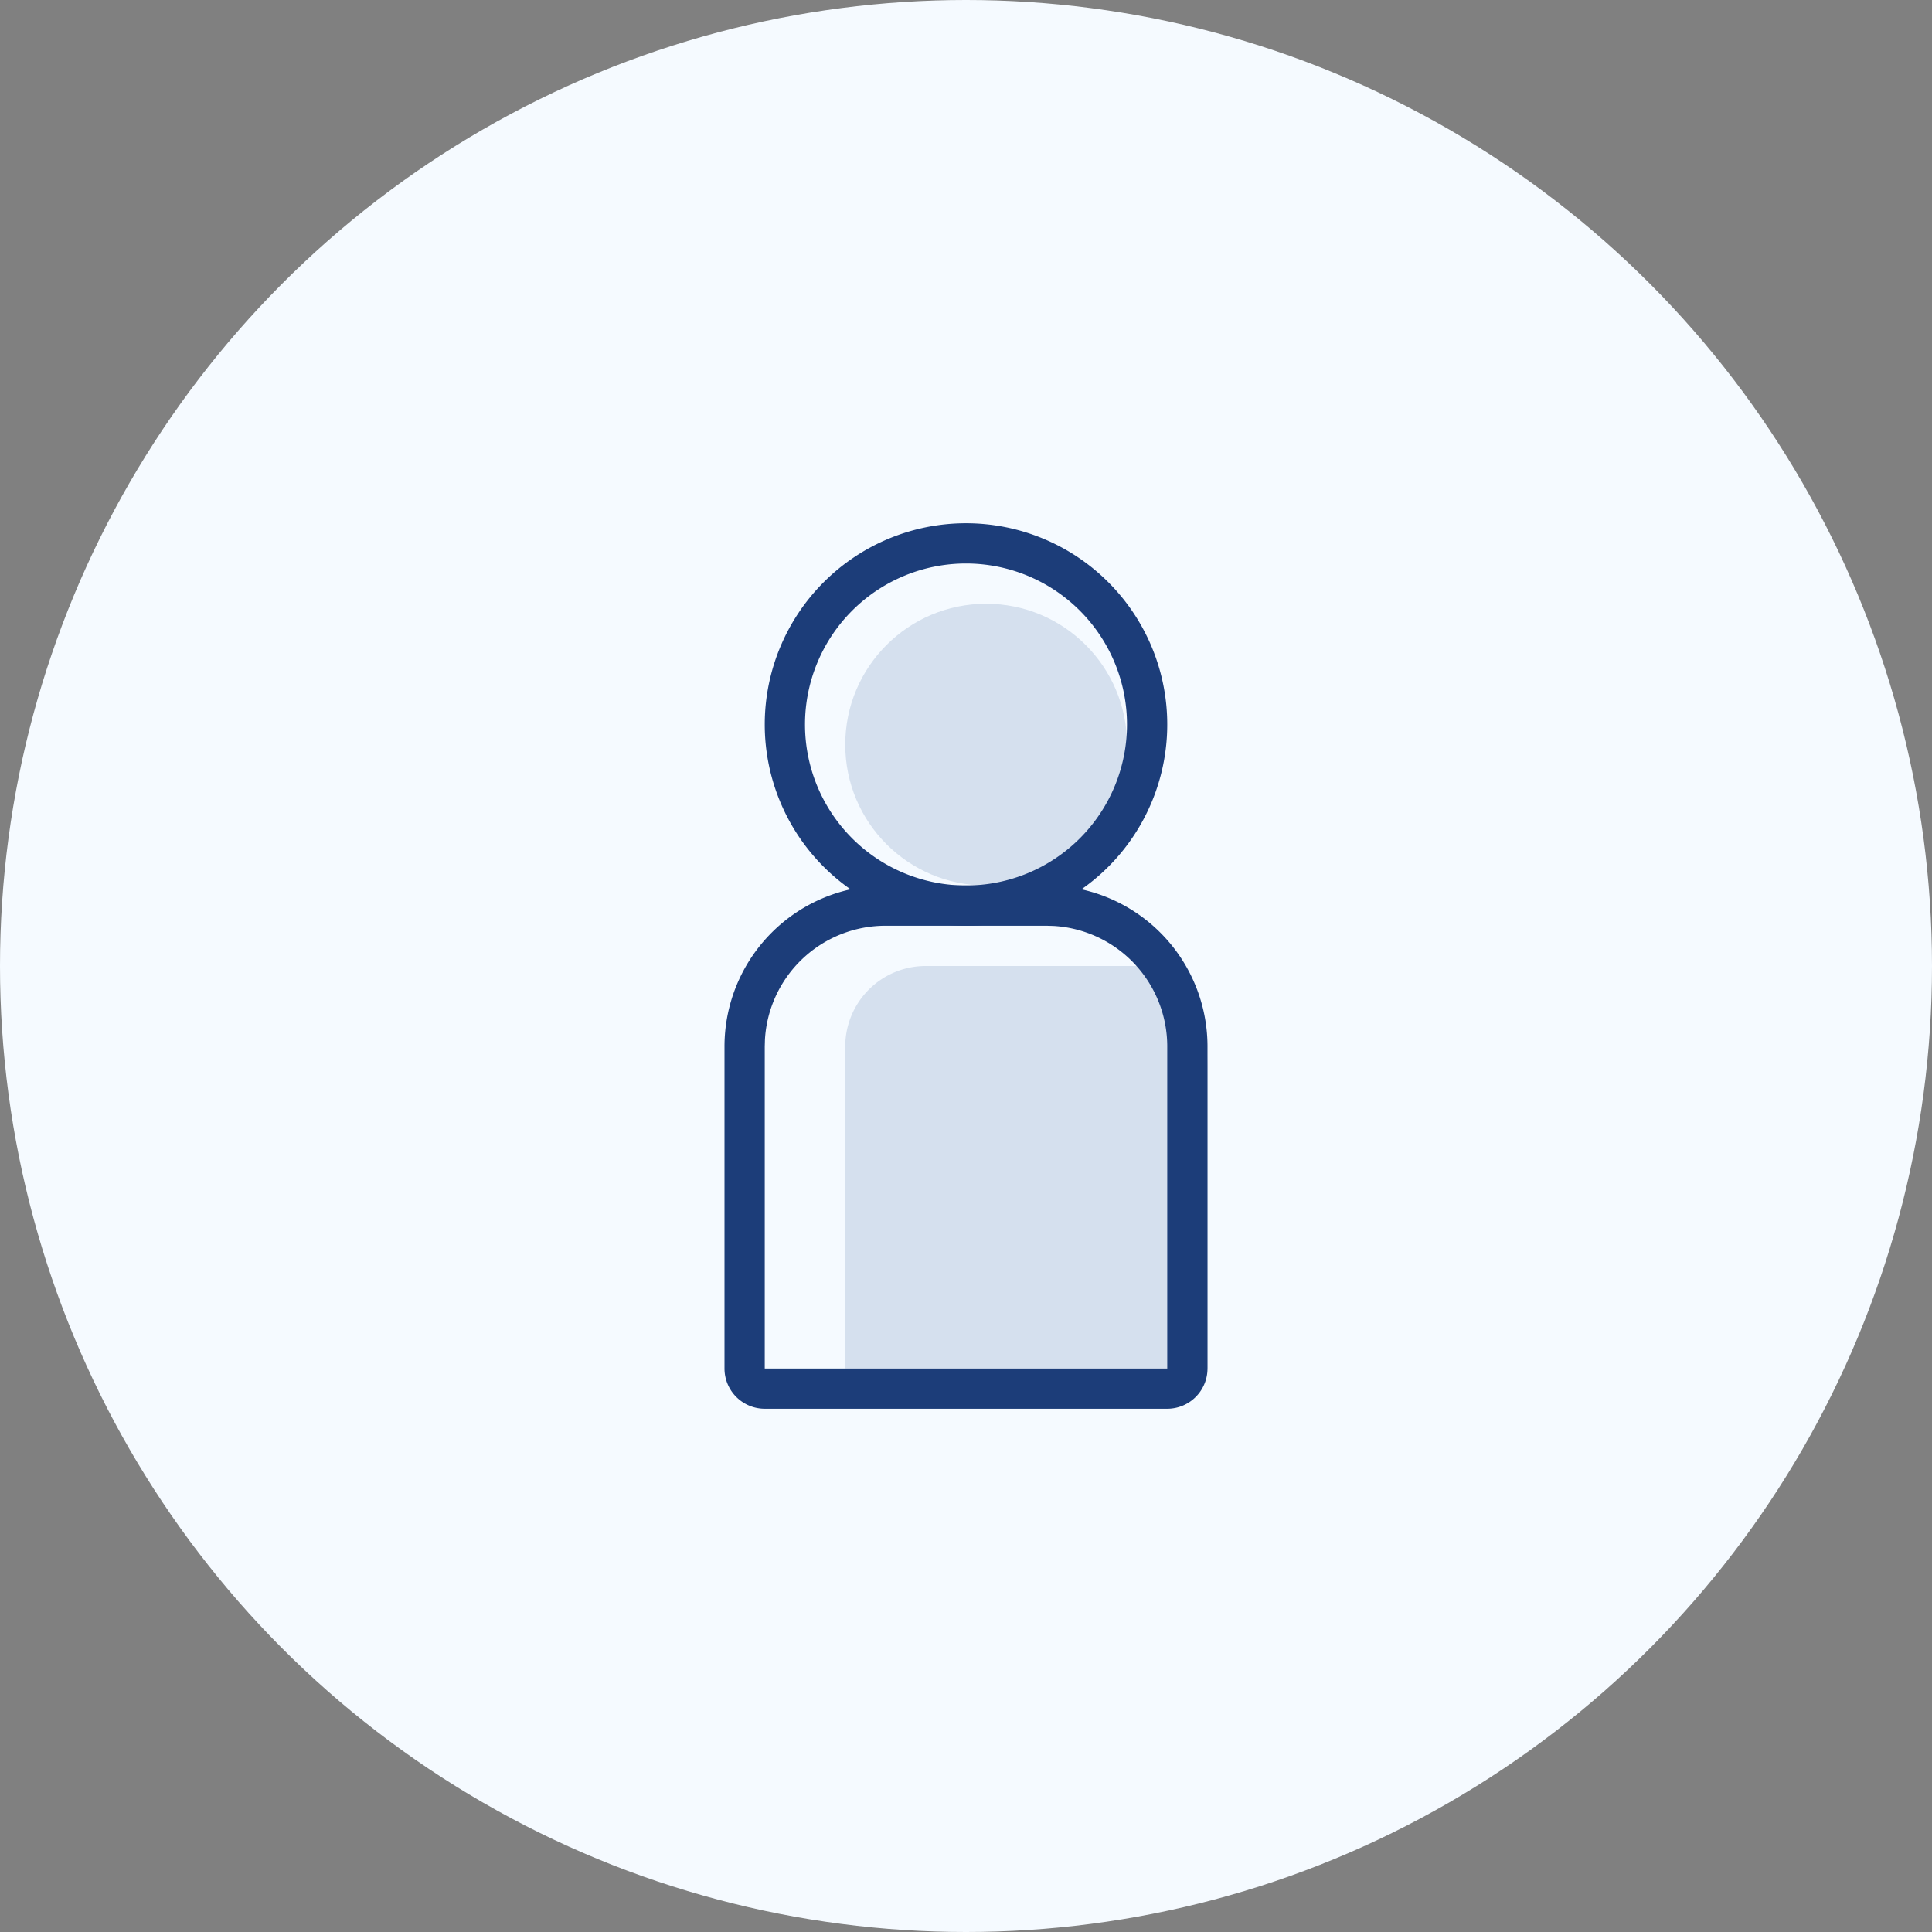 <svg xmlns="http://www.w3.org/2000/svg" width="48" height="48" viewBox="0 0 48 48">
    <rect x="0" y="0" width="48" height="48" fill="#808080" stroke="none"/>
    <g fill="none" fill-rule="evenodd">
        <circle cx="24" cy="24" r="24" fill="#F5FAFF"/>
        <g transform="translate(18 13)">
            <circle cx="6.5" cy="5.5" r="3.5" fill="#D5E0EE"/>
            <path fill="#D5E0EE" d="M5 11h5.875C12 11 12 13.5 12 13.5V21H3v-8a2 2 0 0 1 2-2z"/>
            <path fill="#1C3D79" fill-rule="nonzero" d="M6 0a5 5 0 1 1 0 10A5 5 0 0 1 6 0zm0 1a4 4 0 1 0 0 8 4 4 0 0 0 0-8z"/>
            <path fill="#1C3D79" fill-rule="nonzero" d="M8 9a4 4 0 0 1 4 4v8a1 1 0 0 1-1 1H1a1 1 0 0 1-1-1v-8a4 4 0 0 1 4-4h4zm0 1H4a3 3 0 0 0-2.995 2.824L1 13v8h10v-8a3 3 0 0 0-2.824-2.995L8 10z"/>
        </g>
    </g>
</svg>
